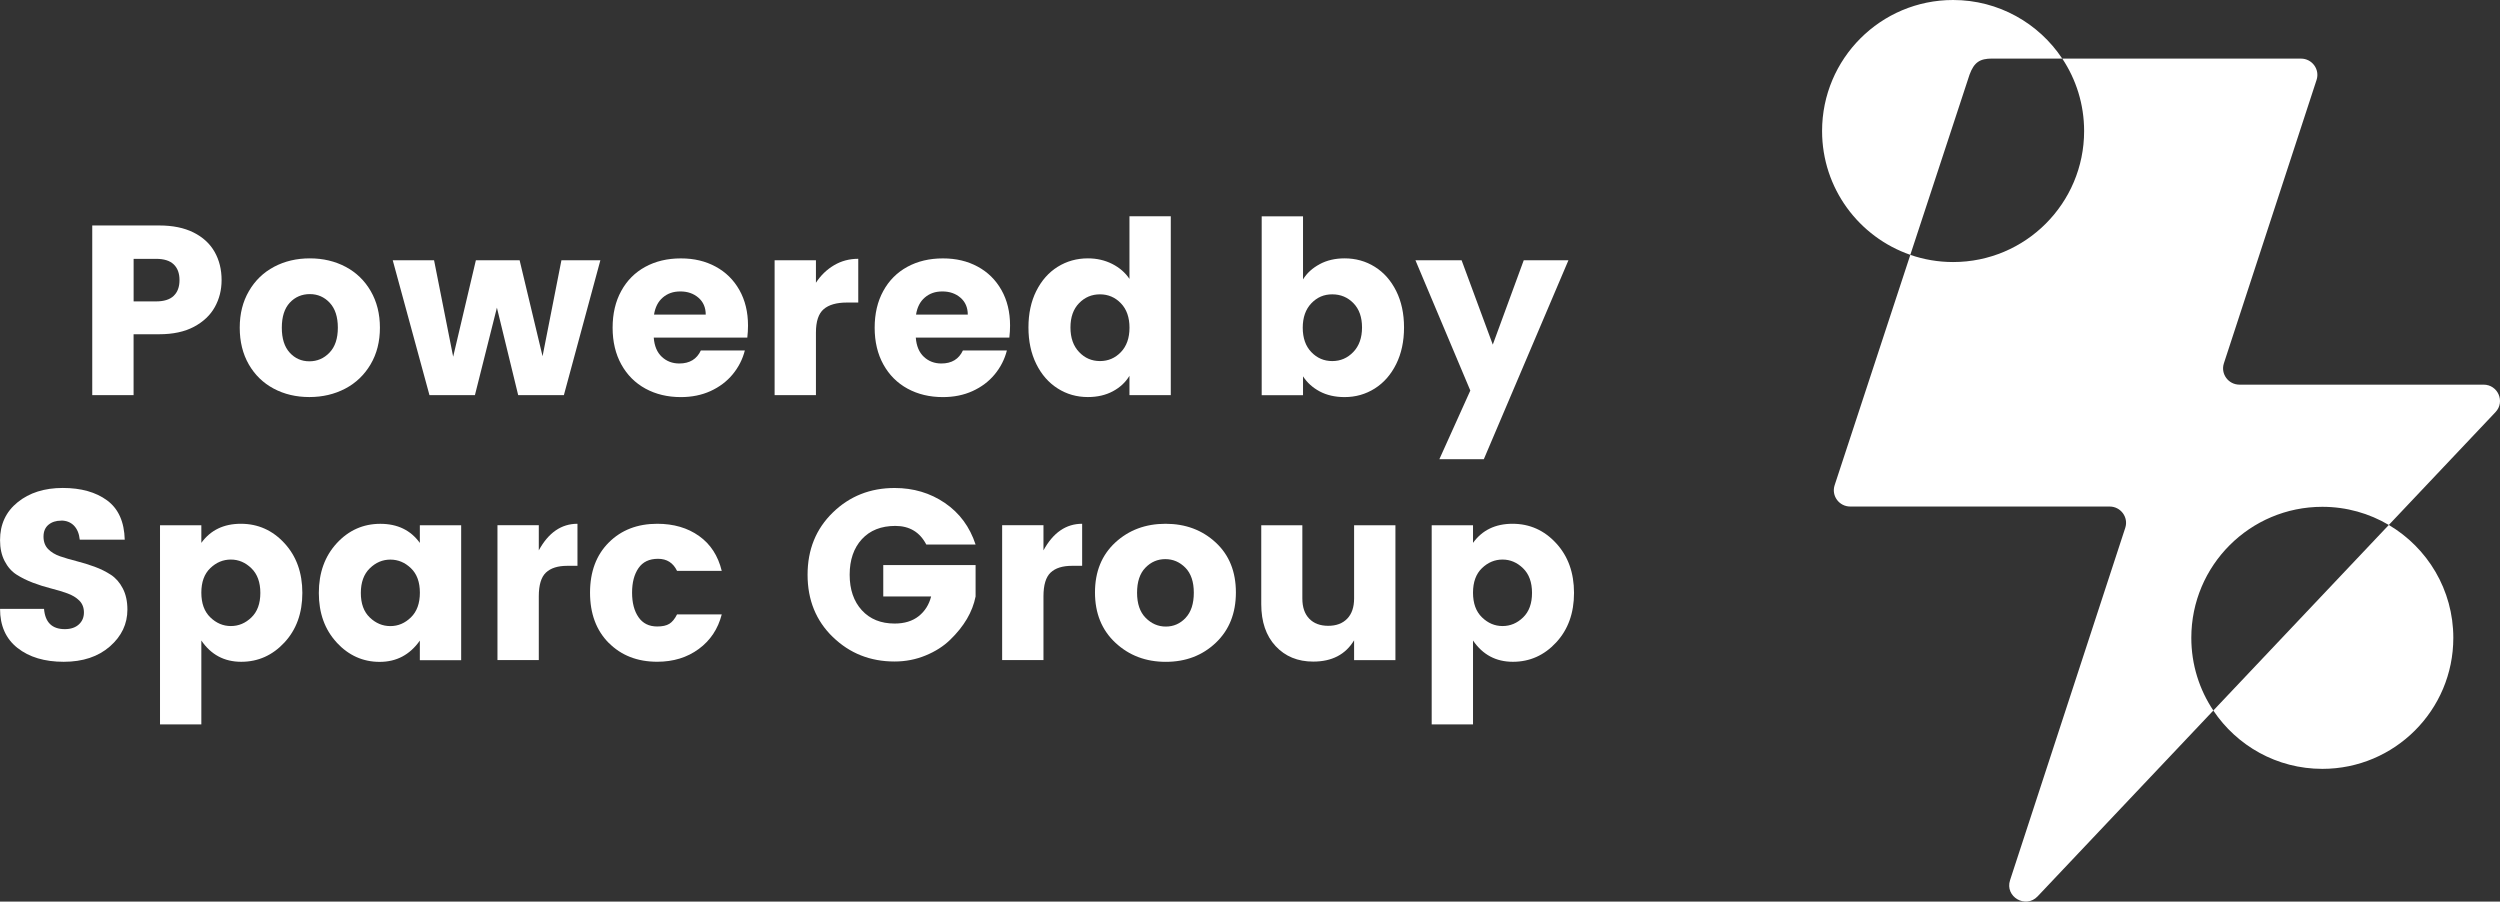<?xml version="1.0" encoding="UTF-8"?>
<svg id="Layer_2" data-name="Layer 2" xmlns="http://www.w3.org/2000/svg" viewBox="0 0 630.9 227.52">
  <rect x="0" y="0" width="630.9" height="227.52" fill="#333333" stroke="none"/>
  <g id="Lager_1" data-name="Lager 1">
    <g>
      <path d="m626.75,97.07h-61.59c-2.81,0-4.81-2.72-3.94-5.38l23.39-71.52c.87-2.66-1.13-5.38-3.94-5.38h-60.23c3.48,5.24,5.51,11.52,5.51,18.28,0,18.26-14.8,33.06-33.06,33.06-3.78,0-7.41-.64-10.8-1.81l-19.1,58.13c-.87,2.66,1.13,5.38,3.94,5.38h65.46c2.81,0,4.81,2.73,3.94,5.38l-29.07,88.91c-1.37,4.18,3.93,7.29,6.96,4.08l44.34-46.89c-3.51-5.25-5.56-11.56-5.56-18.35,0-18.26,14.8-33.06,33.06-33.06,6.13,0,11.86,1.67,16.78,4.58l26.93-28.48c2.48-2.63.61-6.93-3.02-6.93" fill="#fff"/>
      <path d="m586.06,194.03c18.26,0,33.06-14.8,33.06-33.06,0-12.13-6.54-22.74-16.28-28.49l-44.29,46.83c5.93,8.87,16.04,14.72,27.51,14.72" fill="#fff"/>
      <path d="m502.72,14.79h17.71c-5.92-8.91-16.05-14.79-27.55-14.79-18.26,0-33.06,14.8-33.06,33.06,0,14.48,9.31,26.77,22.27,31.25l14.95-45.49c1.16-3.15,2.65-4.04,5.69-4.04" fill="#fff"/>
    </g>
    <g>
      <path d="m15.43,131.39c-1.3,0-2.37.35-3.2,1.04-.83.69-1.25,1.69-1.25,2.99s.39,2.35,1.16,3.14c.77.79,1.78,1.4,3.02,1.83,1.24.43,2.62.83,4.15,1.22,1.53.39,3.04.85,4.54,1.4,1.5.55,2.88,1.23,4.12,2.04,1.24.81,2.25,1.96,3.02,3.45.77,1.48,1.16,3.26,1.16,5.34,0,3.62-1.47,6.72-4.42,9.3-2.95,2.58-6.83,3.87-11.65,3.87s-8.7-1.16-11.65-3.48c-2.95-2.32-4.42-5.61-4.42-9.88h11.1c.28,3.42,2.03,5.12,5.25,5.12,1.5,0,2.68-.4,3.54-1.19s1.28-1.8,1.28-3.02-.39-2.22-1.16-2.99c-.77-.77-1.78-1.38-3.02-1.83-1.24-.45-2.62-.86-4.15-1.25-1.52-.39-3.04-.86-4.54-1.43-1.5-.57-2.88-1.25-4.12-2.04-1.24-.79-2.25-1.93-3.02-3.42-.77-1.48-1.16-3.24-1.16-5.28,0-3.99,1.48-7.18,4.45-9.58,2.97-2.4,6.76-3.6,11.38-3.6s8.35,1.05,11.19,3.14c2.85,2.1,4.33,5.4,4.45,9.91h-11.35c-.16-1.54-.66-2.73-1.49-3.57-.83-.83-1.9-1.25-3.2-1.25Z" fill="#fff"/>
      <path d="m50.81,137c2.32-3.21,5.64-4.82,9.97-4.82s8,1.64,11.01,4.91c3.01,3.27,4.51,7.45,4.51,12.54s-1.5,9.25-4.51,12.5c-3.01,3.25-6.65,4.88-10.92,4.88s-7.62-1.79-10.06-5.37v21.17h-10.43v-50.26h10.43v4.45Zm12.63,18.82c1.5-1.44,2.26-3.51,2.26-6.19s-.75-4.76-2.26-6.22c-1.5-1.46-3.23-2.2-5.18-2.2s-3.68.72-5.19,2.17c-1.51,1.44-2.26,3.51-2.26,6.19s.75,4.76,2.26,6.22c1.5,1.46,3.23,2.2,5.19,2.2s3.68-.72,5.18-2.17Z" fill="#fff"/>
      <path d="m84.97,162.14c-3.01-3.25-4.51-7.42-4.51-12.5s1.5-9.26,4.51-12.54c3.01-3.27,6.68-4.91,11.01-4.91s7.66,1.61,9.97,4.82v-4.45h10.43v34.04h-10.43v-4.94c-2.52,3.58-5.9,5.37-10.13,5.37s-7.85-1.63-10.86-4.88Zm18.73-6.34c1.5-1.46,2.26-3.54,2.26-6.22s-.75-4.75-2.26-6.19c-1.5-1.44-3.23-2.17-5.19-2.17s-3.68.73-5.19,2.2c-1.5,1.46-2.26,3.54-2.26,6.22s.75,4.75,2.26,6.19c1.5,1.44,3.23,2.17,5.19,2.17s3.68-.73,5.19-2.2Z" fill="#fff"/>
      <path d="m135.97,132.55v6.34c2.44-4.47,5.69-6.71,9.76-6.71v10.61h-2.56c-2.4,0-4.2.57-5.4,1.71-1.2,1.14-1.8,3.13-1.8,5.98v16.1h-10.43v-34.04h10.43Z" fill="#fff"/>
      <path d="m153.63,162.26c-3.15-3.17-4.73-7.4-4.73-12.69s1.58-9.51,4.73-12.66,7.23-4.73,12.23-4.73c4.15,0,7.67,1.03,10.55,3.08,2.89,2.05,4.8,4.99,5.73,8.81h-11.28c-.98-2.03-2.57-3.05-4.79-3.05s-3.86.78-4.94,2.35c-1.08,1.57-1.62,3.63-1.62,6.19s.54,4.63,1.62,6.19c1.08,1.57,2.65,2.35,4.73,2.35,1.3,0,2.32-.22,3.05-.67.73-.45,1.38-1.24,1.95-2.38h11.28c-.94,3.66-2.87,6.57-5.79,8.72-2.93,2.16-6.43,3.23-10.49,3.23-5,0-9.08-1.59-12.23-4.76Z" fill="#fff"/>
      <path d="m210.17,160.76c-4.25-4.13-6.37-9.36-6.37-15.71s2.12-11.58,6.37-15.71c4.25-4.13,9.44-6.19,15.59-6.19,4.76,0,8.99,1.26,12.69,3.78,3.7,2.52,6.28,6.02,7.75,10.49h-12.44c-1.63-3.13-4.23-4.7-7.81-4.7s-6.4,1.12-8.45,3.35c-2.05,2.24-3.08,5.23-3.08,8.97s1.03,6.73,3.08,8.97c2.05,2.24,4.81,3.35,8.27,3.35,2.48,0,4.5-.62,6.07-1.86,1.56-1.24,2.61-2.9,3.14-4.97h-12.08v-7.93h23.3v7.93c-.77,3.9-2.91,7.54-6.41,10.92-1.67,1.63-3.73,2.95-6.19,3.96-2.46,1.02-5.07,1.53-7.84,1.53-6.14,0-11.34-2.06-15.59-6.19Z" fill="#fff"/>
      <path d="m263.33,132.55v6.34c2.44-4.47,5.69-6.71,9.76-6.71v10.61h-2.56c-2.4,0-4.2.57-5.4,1.71-1.2,1.14-1.8,3.13-1.8,5.98v16.1h-10.43v-34.04h10.43Z" fill="#fff"/>
      <path d="m281.48,162.2c-3.44-3.21-5.15-7.44-5.15-12.69s1.71-9.44,5.12-12.6c3.42-3.15,7.65-4.73,12.69-4.73s9.26,1.58,12.66,4.73c3.4,3.15,5.09,7.35,5.09,12.6s-1.69,9.48-5.06,12.69c-3.38,3.21-7.58,4.82-12.63,4.82s-9.28-1.61-12.72-4.82Zm17.72-6.28c1.38-1.46,2.07-3.58,2.07-6.34s-.71-4.87-2.13-6.31c-1.42-1.44-3.11-2.17-5.06-2.17s-3.63.72-5.03,2.17c-1.4,1.44-2.1,3.55-2.1,6.31s.72,4.88,2.17,6.34c1.44,1.46,3.14,2.2,5.09,2.2s3.62-.73,5-2.2Z" fill="#fff"/>
      <path d="m341.72,132.55h10.43v34.04h-10.43v-5c-2.16,3.58-5.59,5.37-10.31,5.37-3.9,0-7.07-1.3-9.49-3.9-2.42-2.6-3.63-6.14-3.63-10.61v-19.89h10.37v18.48c0,2.2.58,3.89,1.74,5.09,1.16,1.2,2.75,1.8,4.79,1.8s3.63-.6,4.79-1.8c1.16-1.2,1.74-2.9,1.74-5.09v-18.48Z" fill="#fff"/>
      <path d="m371.73,137c2.32-3.21,5.64-4.82,9.97-4.82s8,1.64,11.01,4.91c3.01,3.27,4.51,7.45,4.51,12.54s-1.5,9.25-4.51,12.5c-3.01,3.25-6.65,4.88-10.92,4.88s-7.62-1.79-10.06-5.37v21.17h-10.43v-50.26h10.43v4.45Zm12.63,18.82c1.5-1.44,2.26-3.51,2.26-6.19s-.75-4.76-2.26-6.22c-1.5-1.46-3.23-2.2-5.18-2.2s-3.68.72-5.19,2.17c-1.5,1.44-2.26,3.51-2.26,6.19s.75,4.76,2.26,6.22c1.5,1.46,3.23,2.2,5.19,2.2s3.68-.72,5.18-2.17Z" fill="#fff"/>
    </g>
    <g>
      <path d="m54.21,77.49c-1.14,2.05-2.89,3.71-5.25,4.97-2.36,1.26-5.29,1.89-8.78,1.89h-6.47v15.37h-10.43v-42.82h16.9c3.42,0,6.3.59,8.66,1.77,2.36,1.18,4.13,2.81,5.31,4.88,1.18,2.07,1.77,4.45,1.77,7.14,0,2.48-.57,4.75-1.71,6.8Zm-10.37-2.84c.98-.94,1.46-2.26,1.46-3.97s-.49-3.03-1.46-3.96c-.98-.94-2.46-1.4-4.45-1.4h-5.67v10.74h5.67c1.99,0,3.48-.47,4.45-1.4Z" fill="#fff"/>
      <path d="m69.07,98.07c-2.66-1.42-4.76-3.46-6.28-6.1-1.52-2.64-2.29-5.73-2.29-9.27s.77-6.58,2.32-9.24c1.54-2.66,3.66-4.71,6.34-6.13,2.68-1.42,5.69-2.13,9.03-2.13s6.34.71,9.03,2.13c2.68,1.42,4.8,3.47,6.34,6.13,1.54,2.66,2.32,5.74,2.32,9.24s-.78,6.58-2.35,9.24c-1.57,2.66-3.7,4.71-6.4,6.13-2.71,1.42-5.72,2.13-9.06,2.13s-6.33-.71-9-2.13Zm14.09-9.09c1.4-1.46,2.1-3.56,2.1-6.28s-.68-4.82-2.04-6.28c-1.36-1.46-3.04-2.2-5.03-2.2s-3.72.72-5.06,2.17c-1.34,1.44-2.01,3.55-2.01,6.31s.66,4.82,1.98,6.28c1.32,1.46,2.98,2.2,4.97,2.2s3.69-.73,5.09-2.2Z" fill="#fff"/>
      <path d="m151.51,65.68l-9.21,34.04h-11.53l-5.37-22.08-5.55,22.08h-11.47l-9.27-34.04h10.43l4.82,24.34,5.73-24.34h11.04l5.79,24.22,4.76-24.22h9.82Z" fill="#fff"/>
      <path d="m188.59,85.2h-23.61c.16,2.12.84,3.73,2.04,4.85,1.2,1.12,2.67,1.68,4.42,1.68,2.6,0,4.41-1.1,5.43-3.29h11.1c-.57,2.24-1.6,4.25-3.08,6.04-1.48,1.79-3.35,3.19-5.58,4.21-2.24,1.02-4.74,1.52-7.5,1.52-3.33,0-6.3-.71-8.91-2.13-2.6-1.42-4.64-3.46-6.1-6.1-1.46-2.64-2.2-5.73-2.2-9.27s.72-6.63,2.17-9.27c1.44-2.64,3.47-4.68,6.07-6.1,2.6-1.42,5.59-2.13,8.97-2.13s6.22.69,8.78,2.07c2.56,1.38,4.56,3.35,6.01,5.92,1.44,2.56,2.17,5.55,2.17,8.97,0,.98-.06,1.99-.18,3.05Zm-10.49-5.79c0-1.79-.61-3.21-1.83-4.27-1.22-1.06-2.74-1.59-4.57-1.59s-3.22.51-4.42,1.52c-1.2,1.02-1.94,2.46-2.23,4.33h13.05Z" fill="#fff"/>
      <path d="m210.49,66.93c1.83-1.08,3.86-1.62,6.1-1.62v11.04h-2.87c-2.6,0-4.56.56-5.86,1.68-1.3,1.12-1.95,3.08-1.95,5.89v15.8h-10.43v-34.04h10.43v5.67c1.22-1.87,2.75-3.34,4.58-4.42Z" fill="#fff"/>
      <path d="m254.72,85.2h-23.61c.16,2.12.84,3.73,2.04,4.85,1.2,1.12,2.67,1.68,4.42,1.68,2.6,0,4.41-1.1,5.43-3.29h11.1c-.57,2.24-1.6,4.25-3.08,6.04-1.48,1.79-3.34,3.19-5.58,4.21-2.24,1.02-4.74,1.52-7.5,1.52-3.33,0-6.3-.71-8.91-2.13-2.6-1.42-4.64-3.46-6.1-6.1-1.46-2.64-2.2-5.73-2.2-9.27s.72-6.63,2.17-9.27c1.44-2.64,3.47-4.68,6.07-6.1,2.6-1.42,5.59-2.13,8.97-2.13s6.22.69,8.78,2.07c2.56,1.38,4.56,3.35,6.01,5.92s2.17,5.55,2.17,8.97c0,.98-.06,1.99-.18,3.05Zm-10.49-5.79c0-1.79-.61-3.21-1.83-4.27-1.22-1.06-2.75-1.59-4.58-1.59s-3.22.51-4.42,1.52c-1.2,1.02-1.94,2.46-2.23,4.33h13.05Z" fill="#fff"/>
      <path d="m261.52,73.43c1.32-2.64,3.12-4.68,5.4-6.1,2.28-1.42,4.82-2.13,7.62-2.13,2.24,0,4.28.47,6.13,1.4,1.85.94,3.3,2.2,4.36,3.78v-15.8h10.43v45.14h-10.43v-4.88c-.98,1.63-2.37,2.93-4.18,3.9s-3.91,1.46-6.31,1.46c-2.81,0-5.35-.72-7.62-2.17-2.28-1.44-4.08-3.5-5.4-6.16-1.32-2.66-1.98-5.74-1.98-9.24s.66-6.57,1.98-9.21Zm21.35,3.11c-1.44-1.5-3.2-2.26-5.28-2.26s-3.83.74-5.28,2.23c-1.44,1.48-2.17,3.53-2.17,6.13s.72,4.67,2.17,6.19c1.44,1.53,3.2,2.29,5.28,2.29s3.83-.75,5.28-2.26c1.44-1.5,2.17-3.56,2.17-6.16s-.72-4.66-2.17-6.16Z" fill="#fff"/>
      <path d="m333.04,66.66c1.83-.98,3.92-1.46,6.28-1.46,2.81,0,5.35.71,7.62,2.13,2.28,1.42,4.08,3.46,5.4,6.1,1.32,2.64,1.98,5.71,1.98,9.21s-.66,6.58-1.98,9.24c-1.32,2.66-3.12,4.72-5.4,6.16-2.28,1.44-4.82,2.17-7.62,2.17-2.4,0-4.49-.48-6.28-1.43-1.79-.96-3.19-2.23-4.21-3.81v4.76h-10.43v-45.14h10.43v15.92c.98-1.59,2.38-2.87,4.21-3.84Zm8.51,9.85c-1.44-1.48-3.22-2.23-5.34-2.23s-3.83.75-5.28,2.26c-1.44,1.51-2.17,3.56-2.17,6.16s.72,4.66,2.17,6.16c1.44,1.5,3.2,2.26,5.28,2.26s3.84-.76,5.31-2.29c1.46-1.52,2.2-3.59,2.2-6.19s-.72-4.65-2.17-6.13Z" fill="#fff"/>
      <path d="m395.81,65.68l-21.35,50.2h-11.22l7.81-17.32-13.85-32.88h11.65l7.87,21.29,7.81-21.29h11.29Z" fill="#fff"/>
    </g>
  </g>
</svg>
